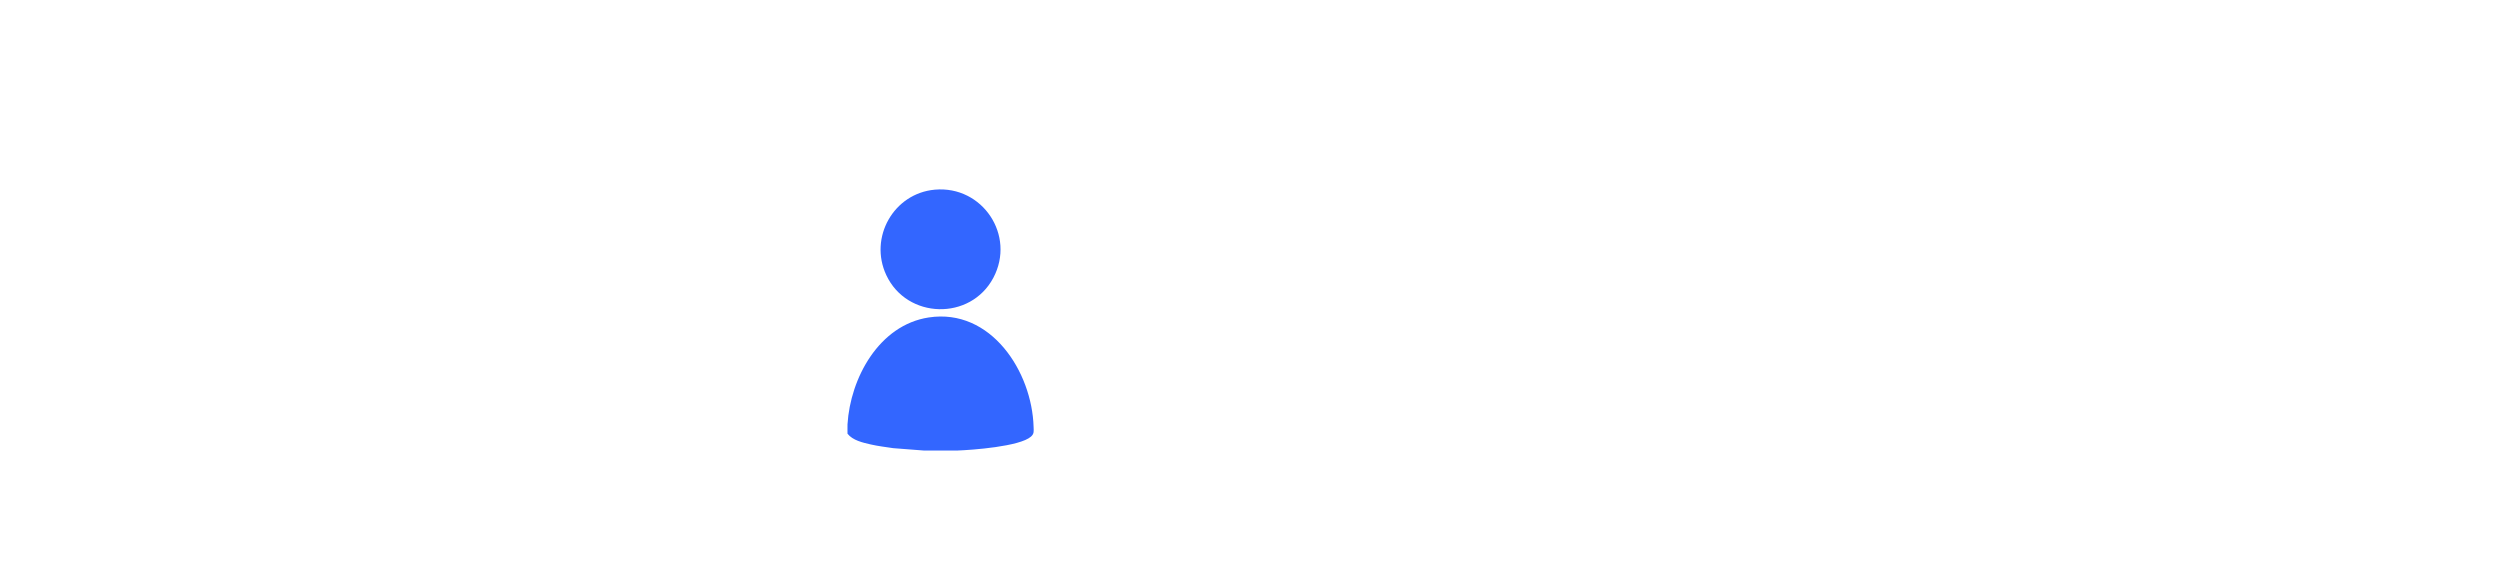 <?xml version="1.0" encoding="utf-8"?>
<!-- Generator: Adobe Illustrator 29.1.0, SVG Export Plug-In . SVG Version: 9.03 Build 55587)  -->
<svg version="1.1" xmlns="http://www.w3.org/2000/svg" xmlns:xlink="http://www.w3.org/1999/xlink" x="0px" y="0px"
	 viewBox="0 0 1920 450" style="enable-background:new 0 0 1920 450;" xml:space="preserve">
<style type="text/css">
	.st0{fill:#F8F9F9;}
	.st1{fill:url(#SVGID_1_);}
	.st2{fill:#3366FF;}
	.st3{fill:#FFFFFF;}
	
		.st4{fill:none;stroke:url(#SVGID_00000065064780241588293410000008897268539289491843_);stroke-width:2.138;stroke-linecap:round;stroke-linejoin:round;stroke-miterlimit:10;}
	
		.st5{fill:none;stroke:url(#SVGID_00000114755035176441925910000007097105649383873157_);stroke-width:2.138;stroke-linecap:round;stroke-linejoin:round;stroke-miterlimit:10;}
	
		.st6{fill:none;stroke:url(#SVGID_00000129913538375649801330000016623877554741526161_);stroke-width:2.138;stroke-linecap:round;stroke-linejoin:round;stroke-miterlimit:10;}
	.st7{clip-path:url(#SVGID_00000097488575947296239090000006918104332519089333_);}
	
		.st8{fill:none;stroke:url(#SVGID_00000070117482800551095130000016436191522315226287_);stroke-width:2.138;stroke-linecap:round;stroke-linejoin:round;stroke-miterlimit:10;}
	
		.st9{fill:none;stroke:url(#SVGID_00000129887676496019157870000005337603598121588134_);stroke-width:2.138;stroke-linecap:round;stroke-linejoin:round;stroke-miterlimit:10;}
	
		.st10{fill:none;stroke:url(#SVGID_00000174563790129016475960000005968635442638523324_);stroke-width:2.138;stroke-linecap:round;stroke-linejoin:round;stroke-miterlimit:10;}
	.st11{clip-path:url(#SVGID_00000107582146397057188140000012920019601889357958_);}
	
		.st12{fill:none;stroke:url(#SVGID_00000181079223148013859940000008758665051151735441_);stroke-width:2.138;stroke-linecap:round;stroke-linejoin:round;stroke-miterlimit:10;}
	
		.st13{fill:none;stroke:url(#SVGID_00000057111927157583141450000010877247081791206814_);stroke-width:2.138;stroke-linecap:round;stroke-linejoin:round;stroke-miterlimit:10;}
	
		.st14{fill:none;stroke:url(#SVGID_00000118383267524865735860000012618130729480996508_);stroke-width:2.138;stroke-linecap:round;stroke-linejoin:round;stroke-miterlimit:10;}
	.st15{clip-path:url(#SVGID_00000142174476060638912760000018232561451650204094_);}
	
		.st16{fill:none;stroke:url(#SVGID_00000173845728402499332700000012533585360719588493_);stroke-width:2.138;stroke-linecap:round;stroke-linejoin:round;stroke-miterlimit:10;}
	
		.st17{fill:none;stroke:url(#SVGID_00000140706002658839258730000012886914428830918568_);stroke-width:2.138;stroke-linecap:round;stroke-linejoin:round;stroke-miterlimit:10;}
	
		.st18{fill:none;stroke:url(#SVGID_00000153667010872482065270000008586421357523883930_);stroke-width:2.138;stroke-linecap:round;stroke-linejoin:round;stroke-miterlimit:10;}
	
		.st19{opacity:0.1;fill:none;stroke:#FFFFFF;stroke-width:0.499;stroke-linecap:round;stroke-linejoin:round;stroke-miterlimit:10;}
	.st20{fill:url(#SVGID_00000046299177983323234370000007120907203883717279_);}
	.st21{fill:#FFA124;}
	
		.st22{fill:none;stroke:url(#SVGID_00000052809715515031184260000013449967366211377342_);stroke-width:1.73;stroke-linecap:round;stroke-linejoin:round;stroke-miterlimit:10;}
	
		.st23{fill:none;stroke:url(#SVGID_00000057110301409247537140000005602248488283833531_);stroke-width:1.73;stroke-linecap:round;stroke-linejoin:round;stroke-miterlimit:10;}
	
		.st24{fill:none;stroke:url(#SVGID_00000018920705674639006030000015254585545662861756_);stroke-width:1.73;stroke-linecap:round;stroke-linejoin:round;stroke-miterlimit:10;}
	
		.st25{fill:none;stroke:url(#SVGID_00000134247875440644885690000012196702891163768730_);stroke-width:1.73;stroke-linecap:round;stroke-linejoin:round;stroke-miterlimit:10;}
	
		.st26{fill:none;stroke:url(#SVGID_00000134932602495309976090000016495620634845465776_);stroke-width:1.73;stroke-linecap:round;stroke-linejoin:round;stroke-miterlimit:10;}
	
		.st27{fill:none;stroke:url(#SVGID_00000141445616749606950230000012549375680699576766_);stroke-width:1.756;stroke-linecap:round;stroke-linejoin:round;stroke-miterlimit:10;}
	.st28{fill:url(#Layer_2_00000131361060727539450800000011545540947797589938_);}
	.st29{fill:#3366FF;stroke:#231F20;stroke-width:1.73;stroke-miterlimit:10;}
	.st30{fill:none;stroke:#231F20;stroke-width:1.053;stroke-miterlimit:10;}
	.st31{opacity:0.5;fill:#FFFFFF;}
	
		.st32{fill:none;stroke:url(#SVGID_00000027589279815624154710000017428227850677585556_);stroke-width:1.73;stroke-linecap:round;stroke-linejoin:round;stroke-miterlimit:10;}
	.st33{fill:url(#SVGID_00000002378030115258657920000016130126308520504767_);}
	
		.st34{fill:none;stroke:url(#SVGID_00000030459240780105318120000006524607220052754059_);stroke-width:1.744;stroke-linecap:round;stroke-linejoin:round;stroke-miterlimit:10;}
	
		.st35{fill:none;stroke:url(#SVGID_00000168799707077416808080000007857383853916027325_);stroke-width:1.744;stroke-linecap:round;stroke-linejoin:round;stroke-miterlimit:10;}
	.st36{fill:url(#SVGID_00000047042287382624571080000003897951259297534644_);}
	.st37{fill:#FD9200;stroke:#231F20;stroke-width:1.73;stroke-miterlimit:10;}
	.st38{fill:none;stroke:#231F20;stroke-width:1.027;stroke-miterlimit:10;}
	.st39{fill:#FD9200;}
	.st40{fill:url(#SVGID_00000037652616517052776010000008968966950626169480_);}
	.st41{fill:url(#SVGID_00000138572458060824554180000004677608933382960521_);}
	.st42{fill:url(#SVGID_00000089564763468019218240000005134080127583169173_);}
	.st43{fill:url(#SVGID_00000114785690244691388270000007661599626807351718_);}
	.st44{fill:none;stroke:#FD9200;stroke-width:1.108;stroke-miterlimit:10;}
	.st45{clip-path:url(#SVGID_00000052822971515956116900000016485336087481805232_);}
	.st46{fill:#3366FF;stroke:#231F20;stroke-width:1.662;stroke-miterlimit:10;}
	.st47{fill:none;stroke:#231F20;stroke-width:1.139;stroke-miterlimit:10;}
	.st48{opacity:0.5;clip-path:url(#SVGID_00000052822971515956116900000016485336087481805232_);fill:#FFFFFF;}
	.st49{fill:#FD9200;stroke:#231F20;stroke-width:1.662;stroke-miterlimit:10;}
	.st50{fill:#231F20;}
	.st51{fill:#3366FF;stroke:#231F20;stroke-width:1.6;stroke-miterlimit:10;}
	.st52{fill:#FFFFFF;stroke:#231F20;stroke-width:0.8;stroke-miterlimit:10;}
	.st53{fill:#3366FF;stroke:#231F20;stroke-width:2.282;stroke-miterlimit:10;}
	.st54{fill-rule:evenodd;clip-rule:evenodd;fill:#FD9200;}
	.st55{fill:none;stroke:#FFA124;stroke-width:1.5;stroke-miterlimit:10;}
</style>
<g id="Layer_1">
	<g>
		<path class="st2" d="M734.83,346.03h-25.01l-23.83-1.84c-5.76-0.88-11.57-1.55-17.25-2.85c-6.11-1.39-13.91-3.15-17.86-8.27
			c0.1-2.37-0.14-4.79,0-7.15c2.13-35.5,24.19-76.31,62.42-82.12c47.75-7.26,79.33,41.65,80.5,84.11c0.09,3.23,0.55,5.12-2.02,7.41
			C783.21,342.93,746.69,345.61,734.83,346.03z"/>
		<path class="st2" d="M717.99,145.66c36.57-3.24,62.18,35.08,44.9,67.69c-17.54,33.11-66.37,31.85-82.23-2.08
			C667.15,182.38,686.35,148.46,717.99,145.66z"/>
	</g>
</g>
<g id="Layer_2">
</g>
</svg>

